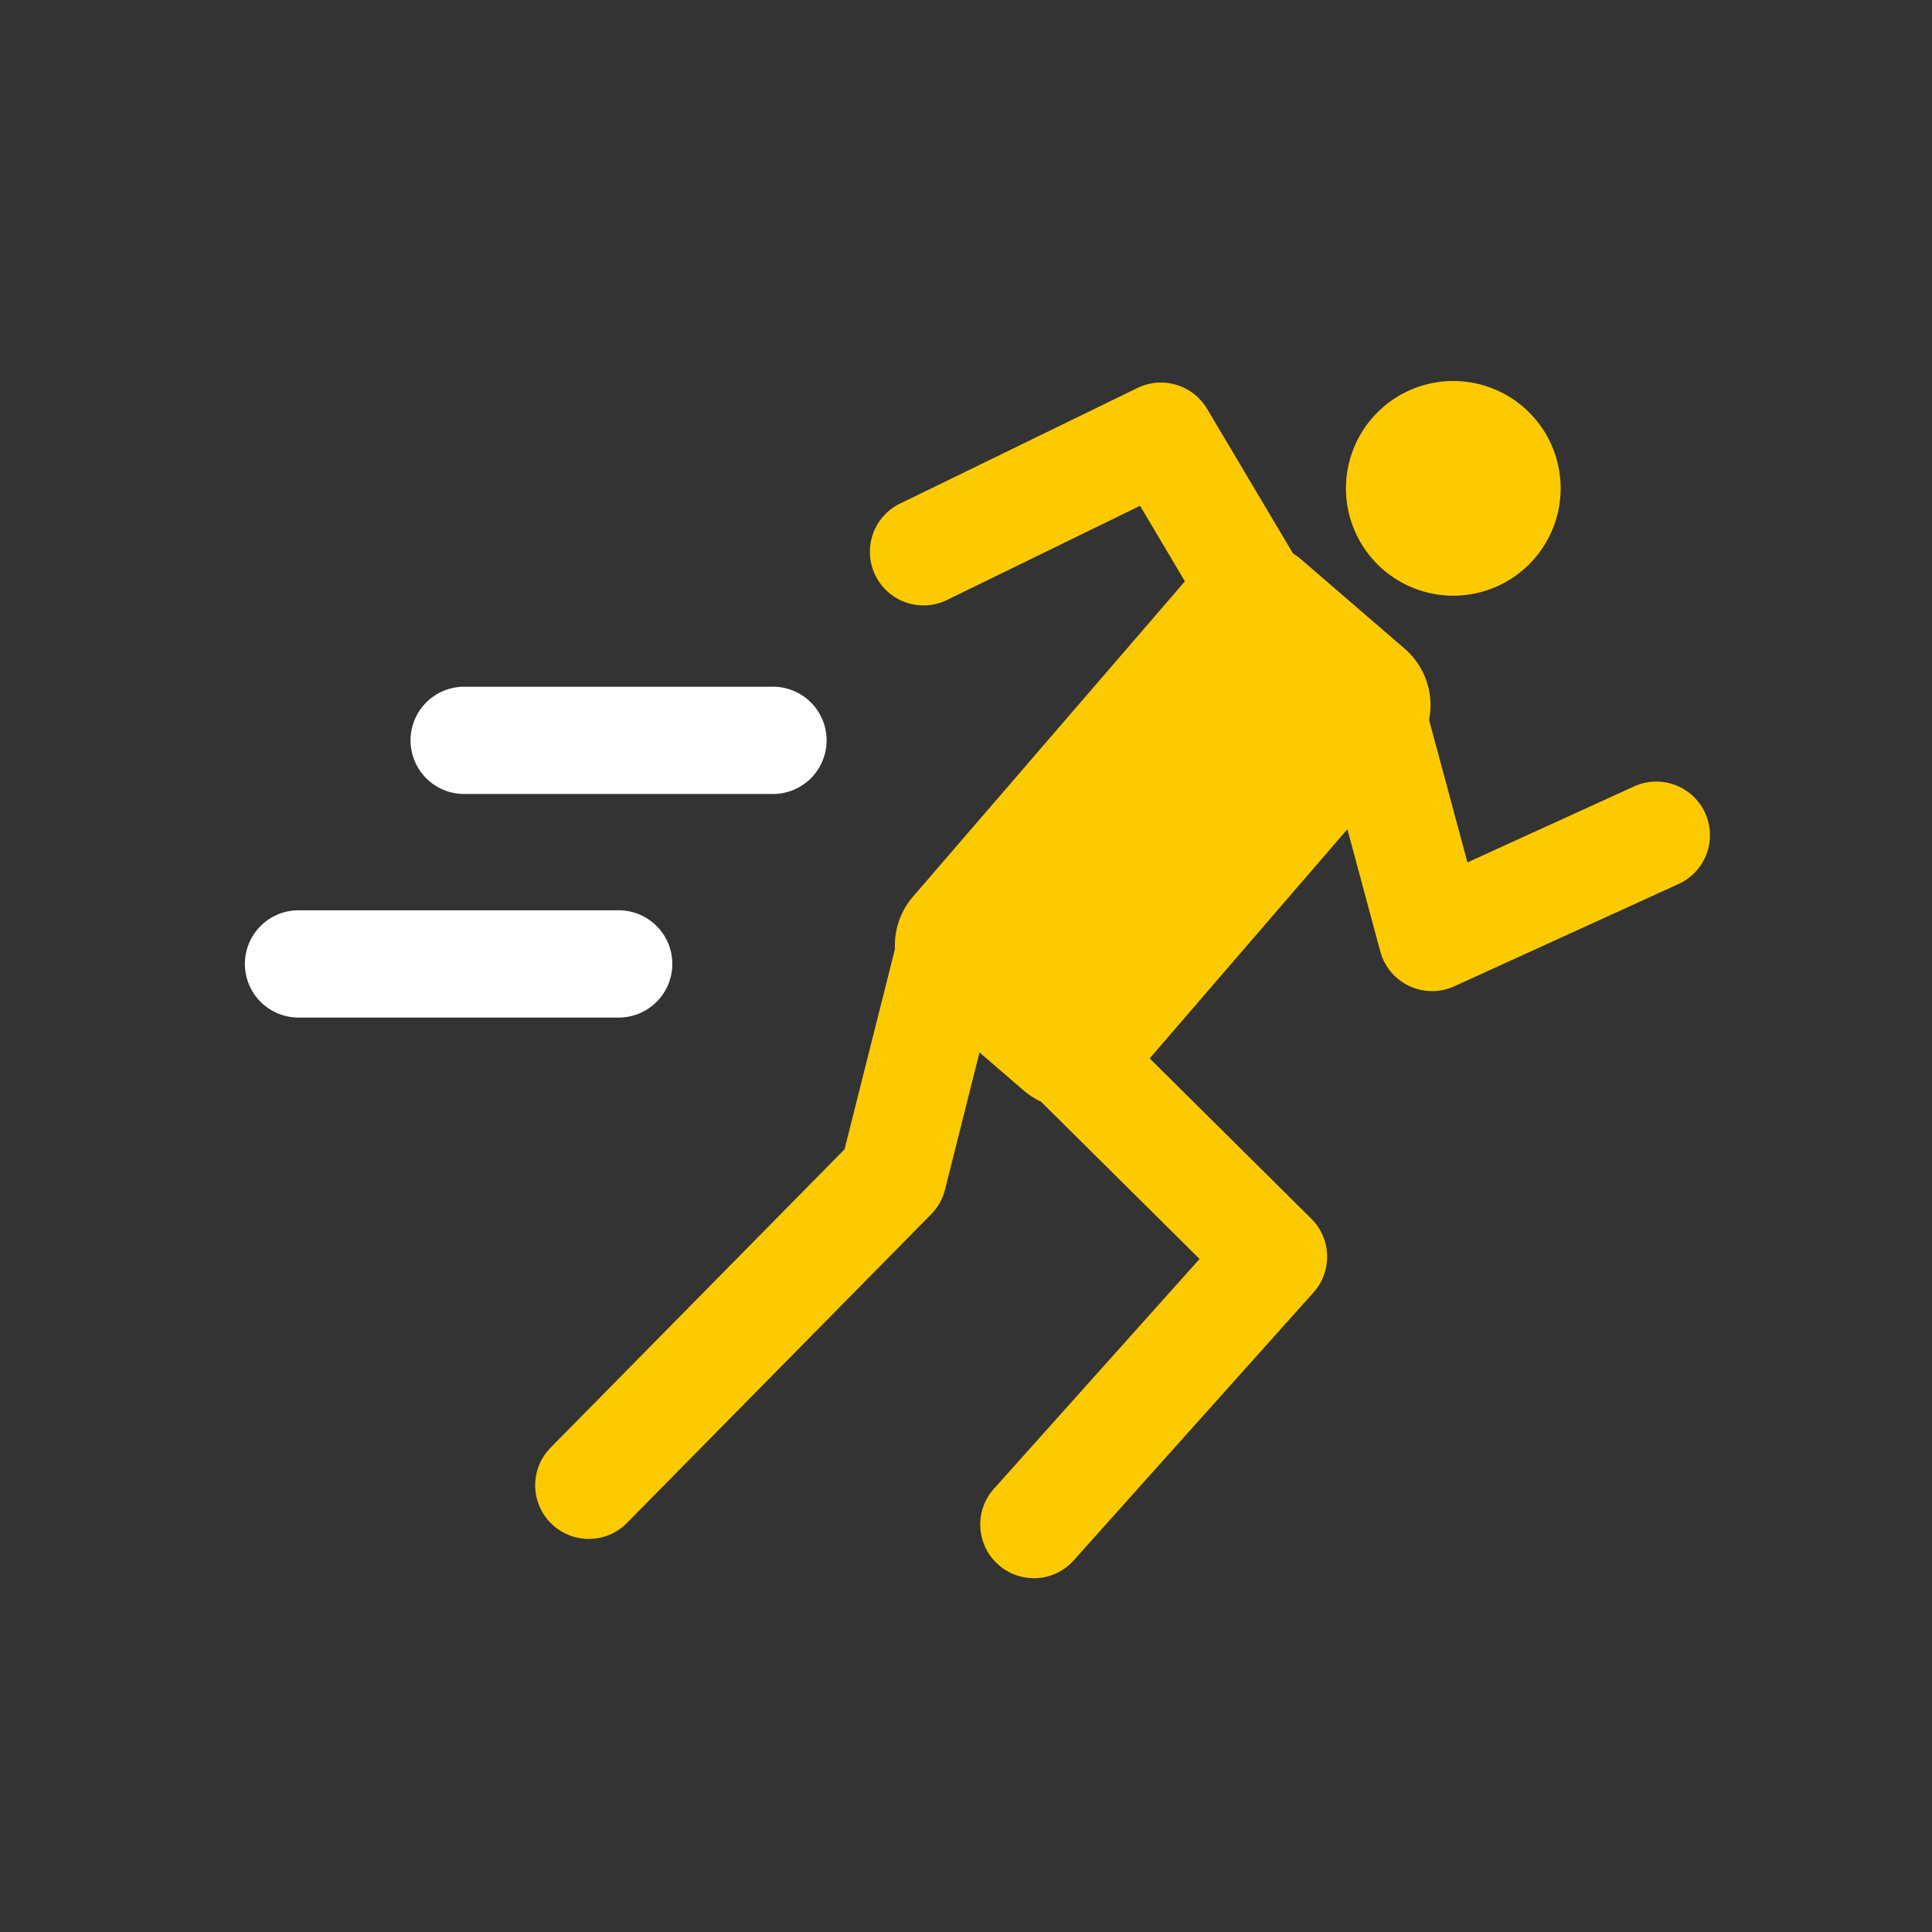 <svg xmlns="http://www.w3.org/2000/svg" width="70" height="70" viewBox="0 0 70 70">
  <rect x="0" y="0" width="70" height="70" fill="#333333" stroke="none"/>
  <g id="icon_run" transform="translate(-917 -2434)">
    <g id="グループ_13754" data-name="グループ 13754" transform="translate(925.873 2447.803)">
      <path id="パス_7778" data-name="パス 7778" d="M68.2,2.516A3.889,3.889,0,1,0,73.21.252,3.888,3.888,0,0,0,68.2,2.516" transform="translate(-28.055 0)" fill="#fcca00"/>
      <path id="パス_7779" data-name="パス 7779" d="M42.105,30.76l-3.73-3.216a2.7,2.7,0,0,1-.281-3.806l10.28-11.92a2.7,2.7,0,0,1,3.807-.281l3.729,3.216a2.7,2.7,0,0,1,.281,3.807L45.911,30.479a2.7,2.7,0,0,1-3.806.281" transform="translate(-13.889 -5.053)" fill="#fcca00"/>
      <path id="パス_7780" data-name="パス 7780" d="M45.143,63.2A1.943,1.943,0,0,1,43.7,59.964l7.454-8.33-5.671-5.624a1.943,1.943,0,1,1,2.736-2.76L55.2,50.174a1.943,1.943,0,0,1,.08,2.676l-8.686,9.705a1.938,1.938,0,0,1-1.448.648" transform="translate(-16.564 -19.823)" fill="#fcca00"/>
      <path id="パス_7781" data-name="パス 7781" d="M15.048,57.752a1.943,1.943,0,0,1-1.384-3.306l10.65-10.81,2.051-8.149a1.943,1.943,0,0,1,3.768.949L27.953,45.1a1.947,1.947,0,0,1-.5.889L16.432,57.172a1.936,1.936,0,0,1-1.384.58" transform="translate(-2.588 -15.797)" fill="#fcca00"/>
      <path id="パス_7782" data-name="パス 7782" d="M49.4,9.155A1.944,1.944,0,0,1,47.729,8.2l-2.154-3.63L38.624,7.961a1.943,1.943,0,1,1-1.7-3.493L45.482.3A1.945,1.945,0,0,1,48,1.052L51.07,6.22A1.943,1.943,0,0,1,49.4,9.155" transform="translate(-13.141 -0.047)" fill="#fcca00"/>
      <path id="パス_7783" data-name="パス 7783" d="M69.98,30.042A1.942,1.942,0,0,1,68.1,28.6l-2.441-9.067a1.943,1.943,0,1,1,3.753-1.01L71.26,25.38l6.011-2.742a1.943,1.943,0,1,1,1.613,3.535l-8.1,3.695a1.947,1.947,0,0,1-.807.175" transform="translate(-26.964 -7.936)" fill="#fcca00"/>
      <path id="パス_7784" data-name="パス 7784" d="M24.332,24.57h-11.1a1.943,1.943,0,1,1,0-3.885h11.1a1.943,1.943,0,1,1,0,3.885" transform="translate(-5.243 -9.606)" fill="#fff"/>
      <path id="パス_7785" data-name="パス 7785" d="M13.54,39.693H1.943a1.943,1.943,0,1,1,0-3.886h11.6a1.943,1.943,0,1,1,0,3.886" transform="translate(0 -16.628)" fill="#fff"/>
    </g>
    <rect id="長方形_6085" data-name="長方形 6085" width="70" height="70" transform="translate(917 2434)" fill="rgba(255,255,255,0)"/>
  </g>
</svg>

